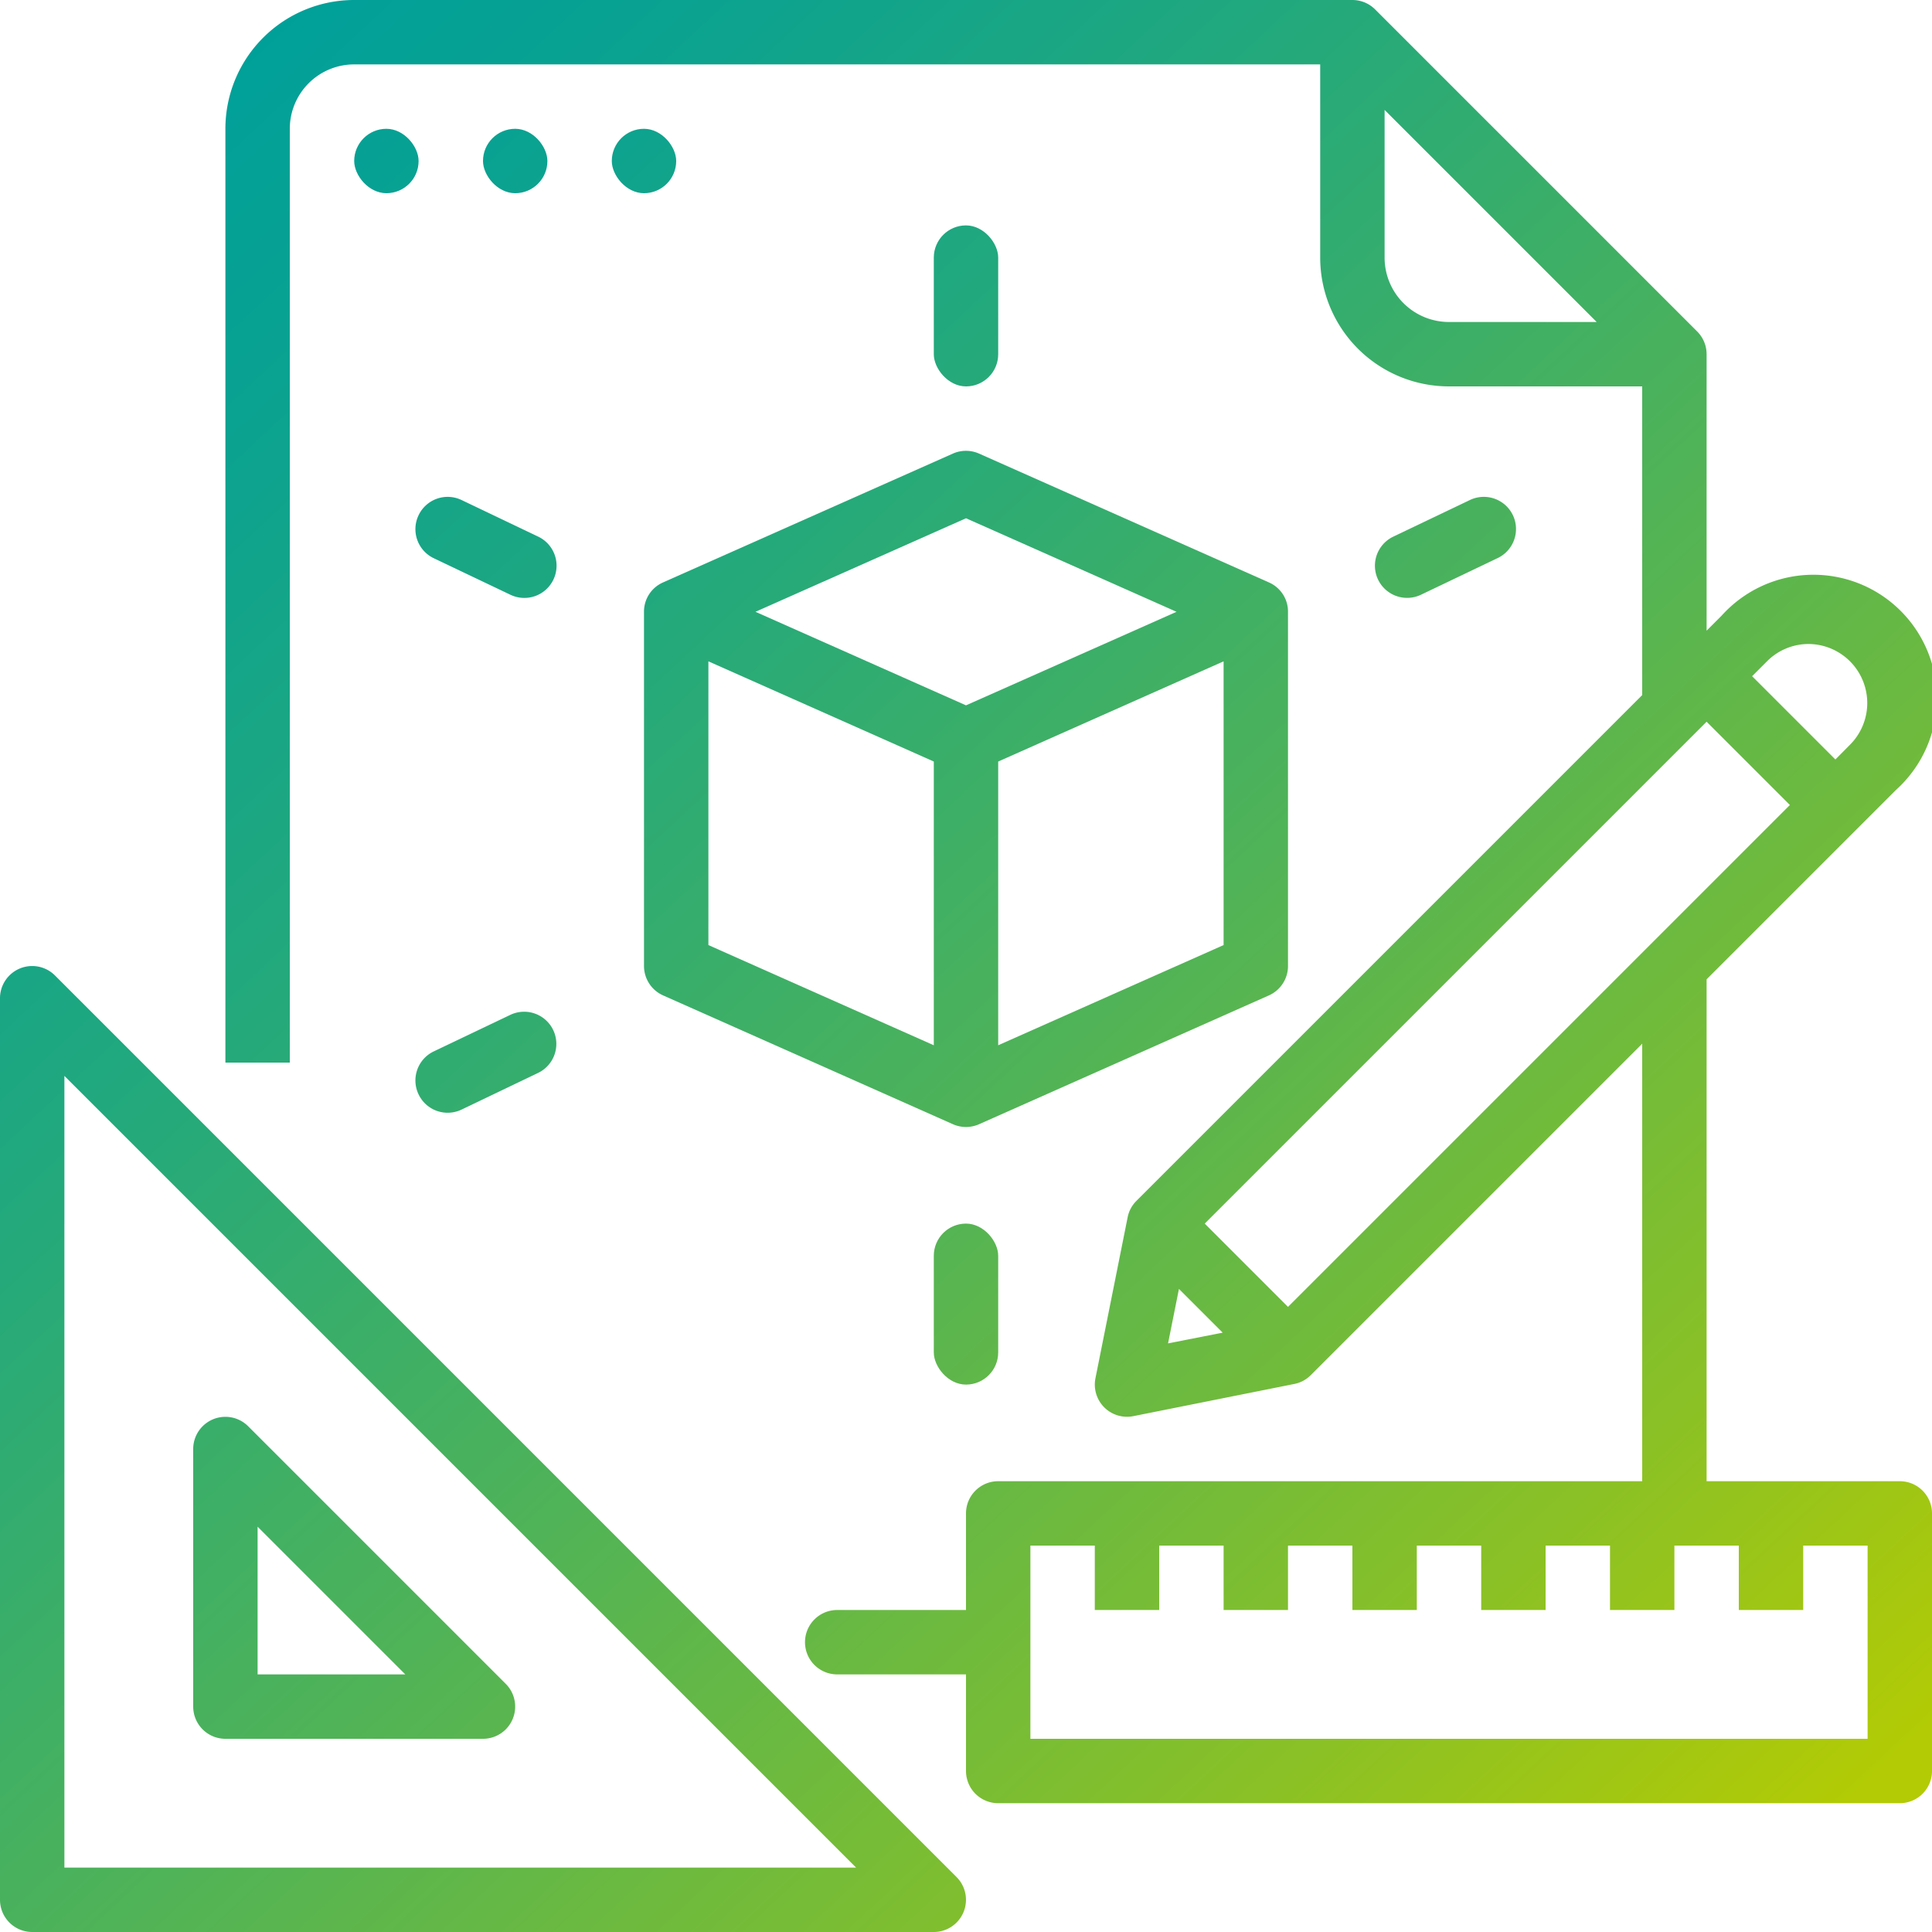 <?xml version="1.0" encoding="UTF-8"?> <svg xmlns="http://www.w3.org/2000/svg" xmlns:xlink="http://www.w3.org/1999/xlink" id="Vrstva_1" data-name="Vrstva 1" viewBox="0 0 360 360"><defs><style>.cls-1{fill:url(#Nepojmenovaný_přechod_2);}.cls-2{fill:url(#Nepojmenovaný_přechod_2-2);}.cls-3{fill:url(#Nepojmenovaný_přechod_2-3);}.cls-4{fill:url(#Nepojmenovaný_přechod_2-4);}.cls-5{fill:url(#Nepojmenovaný_přechod_2-5);}.cls-6{fill:url(#Nepojmenovaný_přechod_2-6);}.cls-7{fill:url(#Nepojmenovaný_přechod_2-7);}.cls-8{fill:url(#Nepojmenovaný_přechod_2-8);}.cls-9{fill:url(#Nepojmenovaný_přechod_2-9);}.cls-10{fill:url(#Nepojmenovaný_přechod_2-10);}.cls-11{fill:url(#Nepojmenovaný_přechod_2-11);}.cls-12{fill:url(#Nepojmenovaný_přechod_2-12);}</style><linearGradient id="Nepojmenovaný_přechod_2" x1="-102.65" y1="147.49" x2="200.54" y2="472.48" gradientUnits="userSpaceOnUse"><stop offset="0" stop-color="#00a099"></stop><stop offset="0.11" stop-color="#0aa291"></stop><stop offset="0.3" stop-color="#24a97b"></stop><stop offset="0.54" stop-color="#50b357"></stop><stop offset="0.83" stop-color="#8bc125"></stop><stop offset="1" stop-color="#b3cb04"></stop></linearGradient><linearGradient id="Nepojmenovaný_přechod_2-2" x1="-97.53" y1="142.71" x2="205.66" y2="467.7" xlink:href="#Nepojmenovaný_přechod_2"></linearGradient><linearGradient id="Nepojmenovaný_přechod_2-3" x1="49.33" y1="5.7" x2="352.52" y2="330.69" xlink:href="#Nepojmenovaný_přechod_2"></linearGradient><linearGradient id="Nepojmenovaný_přechod_2-4" x1="62.16" y1="-6.27" x2="365.36" y2="318.72" xlink:href="#Nepojmenovaný_přechod_2"></linearGradient><linearGradient id="Nepojmenovaný_přechod_2-5" x1="75" y1="-18.24" x2="378.19" y2="306.75" xlink:href="#Nepojmenovaný_přechod_2"></linearGradient><linearGradient id="Nepojmenovaný_přechod_2-6" x1="48.72" y1="6.27" x2="351.91" y2="331.26" xlink:href="#Nepojmenovaný_přechod_2"></linearGradient><linearGradient id="Nepojmenovaný_přechod_2-7" x1="0.83" y1="50.95" x2="304.02" y2="375.94" xlink:href="#Nepojmenovaný_přechod_2"></linearGradient><linearGradient id="Nepojmenovaný_přechod_2-8" x1="93.61" y1="-35.6" x2="396.8" y2="289.39" xlink:href="#Nepojmenovaný_přechod_2"></linearGradient><linearGradient id="Nepojmenovaný_přechod_2-9" x1="22.65" y1="30.59" x2="325.84" y2="355.58" xlink:href="#Nepojmenovaný_přechod_2"></linearGradient><linearGradient id="Nepojmenovaný_přechod_2-10" x1="118.95" y1="-59.25" x2="422.14" y2="265.74" xlink:href="#Nepojmenovaný_přechod_2"></linearGradient><linearGradient id="Nepojmenovaný_přechod_2-11" x1="-24.53" y1="74.61" x2="278.66" y2="399.6" xlink:href="#Nepojmenovaný_přechod_2"></linearGradient><linearGradient id="Nepojmenovaný_přechod_2-12" x1="56.79" y1="-1.25" x2="359.98" y2="323.74" xlink:href="#Nepojmenovaný_přechod_2"></linearGradient></defs><path class="cls-1" d="M10.24,181.76A6,6,0,0,0,0,186V354a6,6,0,0,0,6,6H174a6,6,0,0,0,4.24-10.24ZM12,348V200.48L159.52,348Zm0,0"></path><path class="cls-2" d="M42,324H90a6,6,0,0,0,4.24-10.24l-48-48A6,6,0,0,0,36,270v48a6,6,0,0,0,6,6Zm6-39.52L75.52,312H48Zm0,0"></path><rect class="cls-3" x="66" y="24" width="12" height="12" rx="6"></rect><rect class="cls-4" x="90" y="24" width="12" height="12" rx="6"></rect><rect class="cls-5" x="114" y="24" width="12" height="12" rx="6"></rect><path class="cls-6" d="M123.57,108.52A5.93,5.93,0,0,0,120,114v66a6,6,0,0,0,3.56,5.48l54,24a6,6,0,0,0,4.88,0h0l54-24A6,6,0,0,0,240,180V114a5.93,5.93,0,0,0-3.57-5.48h0l-54-24a6,6,0,0,0-4.87,0l-54,24ZM174,194.77,132,176.1V123.23l42,18.67Zm54-18.67-42,18.67V141.9l42-18.67ZM180,96.57,219.23,114,180,131.43,140.77,114Zm0,0"></path><rect class="cls-7" x="174" y="228" width="12" height="30" rx="6"></rect><rect class="cls-8" x="174" y="42" width="12" height="30" rx="6"></rect><path class="cls-9" d="M78,96h0a6,6,0,0,1,8-2.83l14.3,6.83a6,6,0,0,1,2.82,8h0a6,6,0,0,1-8,2.83L80.79,104A6,6,0,0,1,78,96Zm-2.58,5.41"></path><path class="cls-10" d="M259.61,100l14.29-6.83a6,6,0,0,1,8,2.82h0a6,6,0,0,1-2.83,8l-14.29,6.83a6,6,0,0,1-8-2.83h0A6,6,0,0,1,259.61,100Zm-5.41,2.58"></path><path class="cls-11" d="M80.79,195.93l14.29-6.82a6,6,0,0,1,8,2.82h0a6,6,0,0,1-2.83,8L86,206.76a6,6,0,0,1-8-2.83h0A6,6,0,0,1,80.79,195.93Zm-5.41,2.59"></path><path class="cls-12" d="M354,276H318V182.48l35.27-35.27a23,23,0,1,0-32.48-32.48L318,117.52V66a6,6,0,0,0-1.76-4.24l-60-60A6,6,0,0,0,252,0H66A24,24,0,0,0,42,24V198H54V24A12,12,0,0,1,66,12H246V48a24,24,0,0,0,24,24h36v57.52l-94.24,94.24a5.92,5.92,0,0,0-1.64,3.06l-6,30a6,6,0,0,0,7.06,7.06l30-6a5.92,5.92,0,0,0,3.06-1.64L306,194.48V276H186a6,6,0,0,0-6,6v18H156a6,6,0,0,0-6,6h0a6,6,0,0,0,6,6h24v18a6,6,0,0,0,6,6H354a6,6,0,0,0,6-6V282a6,6,0,0,0-6-6ZM258,48V20.48L297.52,60H270a12,12,0,0,1-12-12ZM224.48,228,318,134.48,333.52,150,240,243.52ZM337,120a11,11,0,0,1,7.76,18.73L342,141.52,326.48,126l2.79-2.79A10.91,10.91,0,0,1,337,120ZM219.68,240.17l8.15,8.15-10.18,2ZM348,324H192V288h12v12h12V288h12v12h12V288h12v12h12V288h12v12h12V288h12v12h12V288h12v12h12V288h12Zm0,0"></path></svg> 